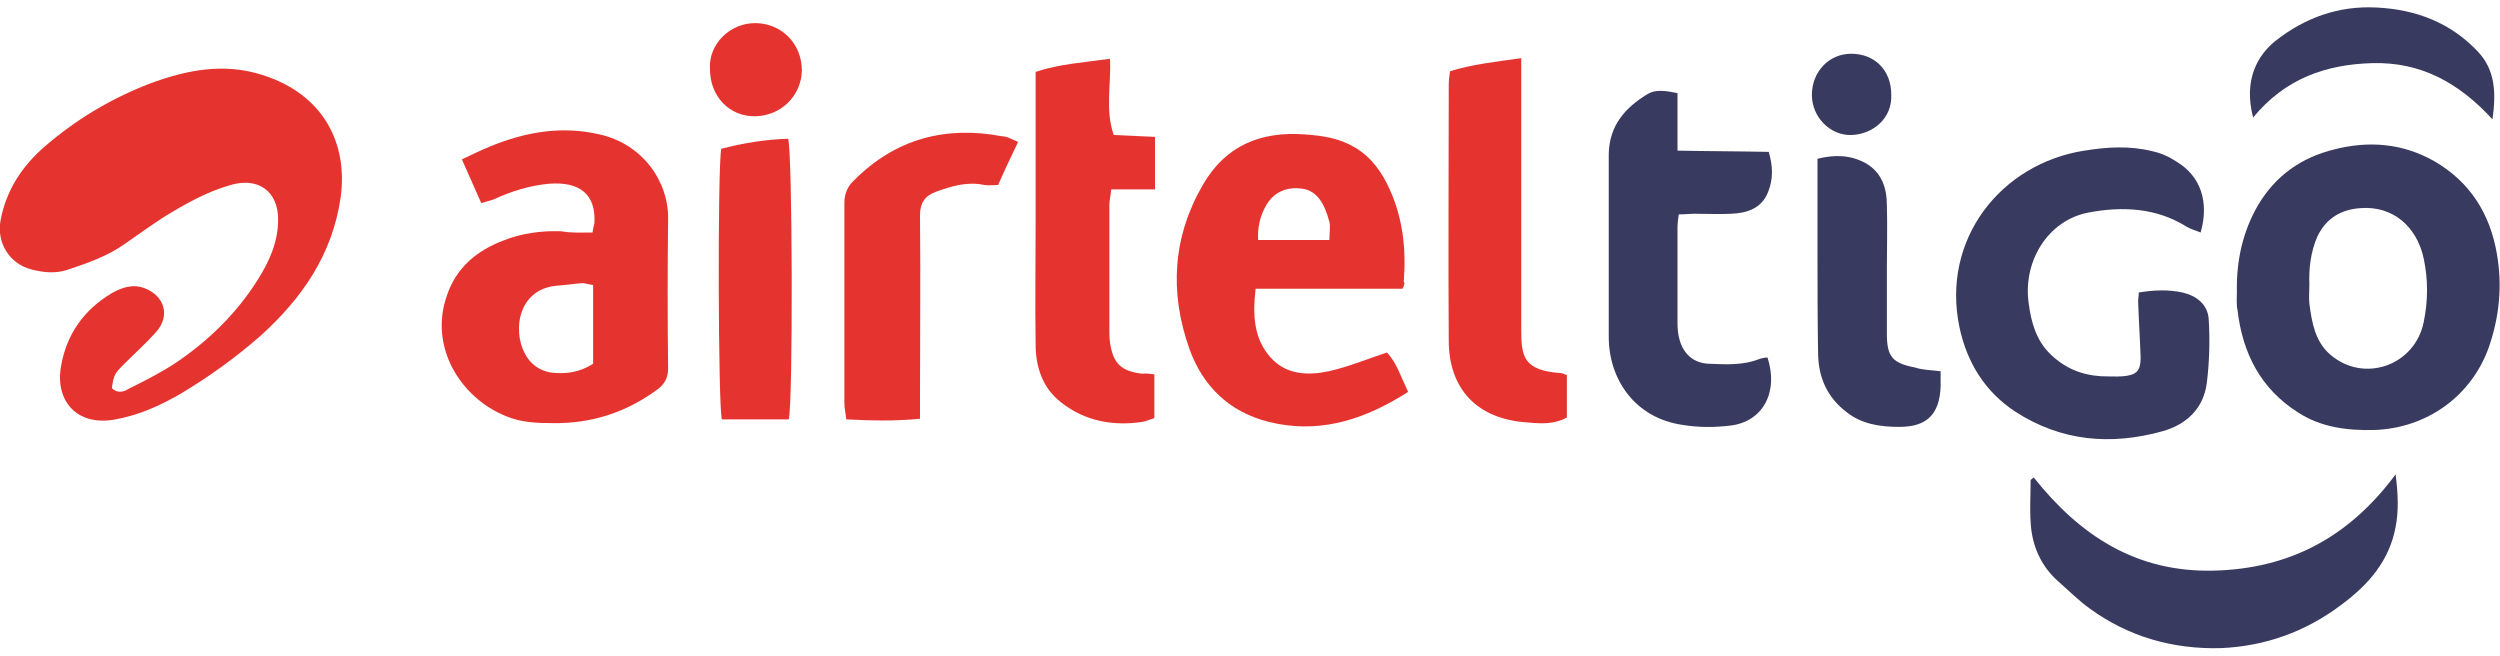 <?xml version="1.0" encoding="utf-8"?>
<!-- Generator: Adobe Illustrator 24.1.2, SVG Export Plug-In . SVG Version: 6.00 Build 0)  -->
<svg version="1.1" id="Layer_1" xmlns="http://www.w3.org/2000/svg" xmlns:xlink="http://www.w3.org/1999/xlink" x="0px" y="0px"
	 viewBox="0 0 400 105" style="enable-background:new 0 0 400 105;" xml:space="preserve">
<style type="text/css">
	.st0{fill:none;}
	.st1{fill:#E5342F;}
	.st2{fill:#393A5F;}
</style>
<rect x="-38.5" y="-8" class="st0" width="477" height="121"/>
<path class="st1" d="M17.9,62.1c0.9,0.9,1.9,0.6,2.7,0.1c2.6-1.3,5.2-2.6,7.6-4.2c5.3-3.6,9.8-8,13.2-13.5c1.8-2.9,3.1-5.9,3.1-9.4
	c0-4.5-3.2-6.8-7.6-5.5c-3.9,1.1-7.4,3.1-10.8,5.2C24.1,36.1,22,37.6,20,39c-2.8,2-6,3.1-9.3,4.2c-1.9,0.6-3.8,0.4-5.7-0.1
	c-3.5-0.9-5.6-4.3-4.9-7.9c0.9-4.8,3.5-8.7,7.1-11.8c5-4.3,10.5-7.6,16.7-10c5.9-2.2,11.9-3.4,18.1-1.4c9.8,3.1,13.7,11,12.5,19.6
	c-1.3,9.1-6.2,16.2-12.9,22.2c-4,3.5-8.2,6.5-12.7,9.2c-3.3,1.9-6.6,3.4-10.4,4.1c-6.3,1.2-9.8-3.1-8.7-8.7c0.9-5,3.7-8.9,8.1-11.5
	c1.6-0.9,3.3-1.5,5.2-0.8c3.2,1.2,4.2,4.4,1.9,7c-1.6,1.8-3.4,3.4-5.1,5.1C18.3,59.8,18.2,60,17.9,62.1z"/>
<path class="st2" d="M357.9,46.7c-0.1-4.9,0.9-9.6,3.4-13.9c2.8-4.7,6.9-7.6,12.2-8.9c5.5-1.4,10.9-1,16,1.9
	c5.7,3.3,8.9,8.4,10,14.8c0.9,5.1,0.4,10.1-1.3,15c-2.8,7.8-9.9,12.9-18.3,13.2c-4.3,0.1-8.5-0.4-12.2-2.8c-6-3.8-8.9-9.5-9.7-16.4
	C357.8,48.7,357.9,47.7,357.9,46.7z M369.5,45.6c0,1-0.1,2,0,3c0.4,3,0.9,6,3.3,8.1c5.4,4.7,13.6,1.8,15-5.2c0.7-3.4,0.7-6.8,0-10.1
	c-1.1-5.2-5-8.5-10.1-8.1c-3.1,0.2-5.5,1.6-6.9,4.5C369.7,40.3,369.4,42.9,369.5,45.6z"/>
<path class="st1" d="M94.8,37.2c0.1-0.7,0.2-1.1,0.3-1.4c0.3-4.6-2.2-6.8-7.3-6.4c-3.1,0.3-6,1.2-8.8,2.5c-0.5,0.2-1.1,0.3-2,0.6
	c-1-2.3-2-4.5-3.1-7c1.7-0.8,3.1-1.5,4.6-2.1c5.6-2.3,11.4-3.3,17.4-1.9c6.8,1.5,11.1,7.4,11,13.6c-0.1,7.9-0.1,15.9,0,23.8
	c0,1.5-0.5,2.5-1.7,3.4c-5,3.7-10.6,5.5-16.8,5.4c-2.5,0-5-0.1-7.4-1.1c-7.3-2.9-12.4-11.1-9.5-19.3c1.5-4.5,4.8-7.2,9-8.8
	c3-1.2,6.1-1.6,9.3-1.5C91.4,37.3,93,37.2,94.8,37.2z M94.9,45.6c-0.8-0.1-1.3-0.3-1.7-0.3c-1.3,0.1-2.6,0.3-4,0.4
	c-6.4,0.5-7.2,7.3-5.2,10.9c0.8,1.6,2.3,2.7,4.1,3c2.4,0.3,4.6,0,6.8-1.4C94.9,54.1,94.9,49.9,94.9,45.6z"/>
<path class="st1" d="M224.4,46.2c-4,0-7.9,0-11.8,0c-3.8,0-7.6,0-11.7,0c-0.5,4.2-0.3,8,2.4,11c2.5,2.8,6,2.9,9.3,2.2
	c3.1-0.7,6-1.9,9.3-3c1.5,1.5,2.2,3.8,3.4,6.3c-0.5,0.3-0.9,0.6-1.3,0.8c-6.5,3.9-13.4,5.9-21,4c-6.4-1.6-10.6-5.8-12.7-11.7
	c-3.2-9-2.7-17.9,2.2-26.3c3.6-6.2,9.2-8.5,16.2-8c2.9,0.2,5.6,0.6,8.1,2.1c2.7,1.6,4.4,4.1,5.6,6.8c2.1,4.7,2.6,9.6,2.2,14.7
	C224.8,45.3,224.7,45.6,224.4,46.2z M212.7,38.4c0-1.2,0.2-2.1,0-2.9c-0.8-3.1-2.1-5-4.3-5.3c-2.6-0.4-4.8,0.6-6,3
	c-0.8,1.5-1.2,3.2-1.1,5.2C205,38.4,208.7,38.4,212.7,38.4z"/>
<path class="st2" d="M352.1,37.2c-0.7-0.3-1.5-0.5-2.2-0.9c-4.9-3.1-10.4-3.3-15.7-2.3c-6.5,1.2-10.6,7.8-9.6,14.6
	c0.4,3,1.2,5.9,3.5,8.1c2.3,2.2,4.9,3.3,8.1,3.5c1.2,0,2.3,0.1,3.5,0c2.1-0.2,2.8-0.8,2.8-3c-0.1-3-0.3-6-0.4-9
	c0-0.4,0.1-0.8,0.1-1.4c2.4-0.4,4.7-0.5,7,0c2.2,0.5,4.1,1.9,4.2,4.4c0.2,3.3,0.1,6.7-0.3,10c-0.5,4.1-3.2,6.7-7.1,7.8
	c-8.3,2.3-16.2,1.6-23.5-3.1c-4.9-3.2-7.8-7.9-9-13.6c-2.9-14,6.6-26.1,20-28.2c3.7-0.6,7.3-0.8,10.9,0.1c1.4,0.3,2.7,0.9,3.9,1.7
	C352.1,28.2,353.5,32.3,352.1,37.2z"/>
<path class="st2" d="M268.4,14.9c0,3.1,0,5.9,0,9.2c5,0.1,9.8,0.1,14.6,0.2c0.7,2.4,0.7,4.4-0.1,6.4c-1,2.6-3.3,3.4-5.9,3.5
	c-1.9,0.1-3.8,0-5.8,0c-0.8,0-1.6,0.1-2.6,0.1c-0.1,0.8-0.2,1.4-0.2,2.1c0,5.1,0,10.2,0,15.3c0,1,0.1,2,0.4,2.9
	c0.7,2.2,2.3,3.5,4.6,3.6c2.7,0.1,5.5,0.3,8.2-0.8c0.4-0.1,0.8-0.2,1.2-0.2c1.8,5.5-0.7,10.3-6,10.9c-2.5,0.3-5,0.3-7.5-0.1
	c-7.8-1.1-11.9-7.4-11.9-14.1c0-6.8,0-13.5,0-20.3c0-3,0-6,0-9c0.1-4.5,2.6-7.4,6.3-9.6C264.9,14.3,266.5,14.5,268.4,14.9z"/>
<path class="st1" d="M184.7,59.9c0,2.4,0,4.6,0,7c-0.7,0.2-1.3,0.5-1.9,0.6c-4.7,0.7-9.2-0.1-13-3.1c-3-2.3-4.1-5.7-4.1-9.3
	c-0.1-6.4,0-12.8,0-19.3c0-7.2,0-14.3,0-21.5c0-0.9,0-1.8,0-2.8c3.9-1.3,7.8-1.5,11.9-2.1c0.2,4.2-0.8,8.2,0.6,12.2
	c2.1,0.1,4.3,0.2,6.6,0.3c0,2.8,0,5.4,0,8.4c-2.4,0-4.6,0-7,0c-0.1,1-0.3,1.8-0.3,2.5c0,6.7,0,13.3,0,20c0,0.7,0,1.3,0.1,2
	c0.5,3.4,1.8,4.6,5.2,5C183.3,59.7,183.8,59.8,184.7,59.9z"/>
<path class="st2" d="M325.4,76.4c7.4,9.3,16.4,15.2,28.8,14.9c12.1-0.3,21.6-5.3,29.1-15.4c0.4,3.2,0.5,5.8,0,8.4
	c-1,5.4-4.3,9.2-8.6,12.4c-5.8,4.4-12.3,6.7-19.4,7c-7.6,0.2-14.7-1.8-20.9-6.3c-1.8-1.3-3.4-2.9-5.1-4.4c-2.5-2.2-3.9-5.1-4.3-8.3
	c-0.3-2.6-0.1-5.3-0.1-7.9C325.1,76.6,325.3,76.5,325.4,76.4z"/>
<path class="st1" d="M243.4,9.3c0,1.4,0,2.4,0,3.4c0,13.3,0,26.7,0,40c0,4.3,0.3,6.6,6.4,7c0.2,0,0.5,0.2,0.9,0.3c0,2.2,0,4.5,0,6.8
	c-2,1.1-4.1,1-6.2,0.8c-8.4-0.5-12.7-5.6-12.7-13.1c-0.1-13.7,0-27.3,0-41c0-0.7,0.1-1.3,0.2-2.1C235.5,10.3,239.2,9.9,243.4,9.3z"
	/>
<path class="st1" d="M162.9,22.7c-1.2,2.5-2.2,4.6-3.2,6.9c-0.8,0-1.5,0.1-2.2,0c-2.8-0.6-5.3,0.2-7.8,1.1c-1.8,0.7-2.5,1.8-2.5,3.8
	c0.1,9.8,0,19.5,0,29.3c0,1,0,2,0,3.2c-4,0.4-7.8,0.3-11.8,0.1c-0.1-1-0.3-1.8-0.3-2.6c0-10.7,0-21.3,0-32c0-1.5,0.5-2.7,1.6-3.7
	c6.6-6.6,14.6-8.7,23.6-7C161.1,21.8,161.9,22.3,162.9,22.7z"/>
<path class="st1" d="M126.2,67.1c-3.6,0-7.2,0-10.7,0c-0.6-2-0.7-40.2-0.1-43.3c3.5-0.9,7.1-1.5,10.7-1.6
	C126.8,24.2,126.9,64.4,126.2,67.1z"/>
<path class="st2" d="M310.5,59.4c0,1.1,0,1.8,0,2.5c-0.2,4.4-2.2,6.4-6.6,6.4c-3,0-6-0.4-8.5-2.4c-3-2.3-4.4-5.4-4.5-9.1
	c-0.1-5.4-0.1-10.8-0.1-16.3c0-4.1,0-8.2,0-12.3c0-0.9,0-1.8,0-2.8c2.8-0.7,5.3-0.6,7.7,0.7c2.6,1.5,3.4,4,3.4,6.8
	c0.1,3.3,0,6.7,0,10c0,3.5,0,7,0,10.5c0,3.7,0.9,4.7,4.5,5.4C307.6,59.2,308.9,59.2,310.5,59.4z"/>
<path class="st2" d="M360.5,18.8c-1.6-6.1,0.8-10,3.5-12.2c4.8-3.8,10.2-5.7,16.2-5.4c6.3,0.3,11.9,2.4,16.3,7.1
	c2.7,2.9,2.9,6.4,2.3,10.8c-5.4-5.9-11.5-9.2-19.2-9C372.1,10.3,365.6,12.6,360.5,18.8z"/>
<path class="st1" d="M113.6,11.1c-0.3-4,3.2-7.5,7.4-7.4c4.1,0.1,7.3,3.3,7.3,7.6c-0.1,4-3.3,7.2-7.4,7.3
	C116.7,18.7,113.6,15.4,113.6,11.1z"/>
<path class="st2" d="M302.6,15.1c0.2,3.8-2.9,6.4-6.4,6.5c-3.4,0.1-6.3-2.9-6.3-6.4c0-3.7,2.7-6.6,6.3-6.6
	C300,8.6,302.6,11.3,302.6,15.1z"/>
</svg>
